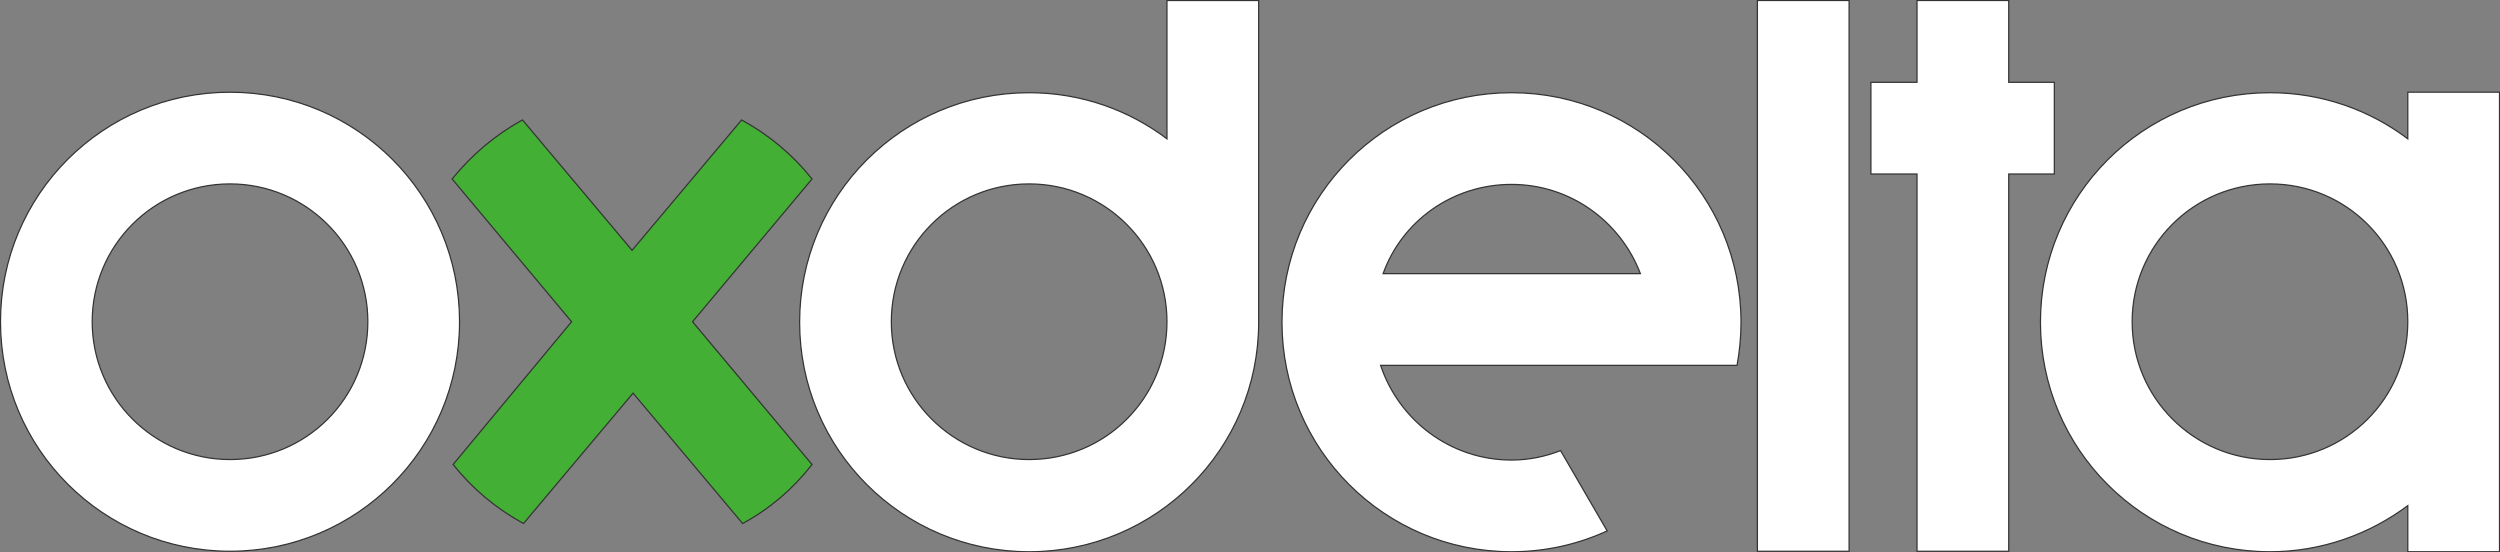 <?xml version="1.0" encoding="utf-8"?>
<!-- Generator: Adobe Illustrator 23.0.3, SVG Export Plug-In . SVG Version: 6.00 Build 0)  -->
<svg version="1.1" id="レイヤー_1" xmlns="http://www.w3.org/2000/svg" xmlns:xlink="http://www.w3.org/1999/xlink" x="0px"
	 y="0px" viewBox="0 0 504.3 111.4" style="enable-background:new 0 0 504.3 111.4;" xml:space="preserve">
<rect x="0" y="0" width="504.3" height="111.4" fill="#808080" stroke="none"/>
<style type="text/css">
	.st0{fill:#FFFFFF;stroke:#333333;stroke-width:0.25;stroke-miterlimit:10;}
	.st1{fill:#44AF35;stroke:#333333;stroke-width:0.25;stroke-miterlimit:10;}
</style>
<g>
	<path class="st0" d="M235.4,0.1V28c-7.7-5.8-17.3-9.3-27.8-9.3c-25.6,0-46.3,20.7-46.3,46.3c0,25.6,20.7,46.3,46.3,46.3
		s46.3-20.7,46.3-46.3V0.1H235.4z M207.6,92.7c-15.3,0-27.8-12.4-27.8-27.8s12.4-27.8,27.8-27.8c15.3,0,27.8,12.4,27.8,27.8v0l0,0
		C235.4,80.3,223,92.7,207.6,92.7z"/>
	<path class="st0" d="M314.8,90.9c-3.1,1.2-6.4,1.9-9.9,1.9c-12.3,0-22.7-8-26.4-19.1h26.4h26.4h19.1c0.5-2.8,0.8-5.7,0.8-8.7
		c0-25.6-20.7-46.3-46.3-46.3s-46.3,20.7-46.3,46.3c0,25.6,20.7,46.3,46.3,46.3c6.9,0,13.4-1.5,19.3-4.2L314.8,90.9z M304.9,37.2
		c11.9,0,22,7.5,26,18h-51.9C282.8,44.6,293,37.2,304.9,37.2z"/>
	<path class="st0" d="M485.7,18.6V28c-7.7-5.8-17.3-9.3-27.8-9.3c-25.6,0-46.3,20.7-46.3,46.3c0,25.6,20.7,46.3,46.3,46.3
		c10.4,0,20-3.5,27.8-9.3v9.3h18.5V18.6H485.7z M457.9,92.7c-15.3,0-27.8-12.4-27.8-27.8s12.4-27.8,27.8-27.8s27.8,12.4,27.8,27.8v0
		C485.7,80.3,473.3,92.7,457.9,92.7z"/>
	<path class="st0" d="M46.4,18.6c-25.6,0-46.3,20.7-46.3,46.3c0,25.6,20.7,46.3,46.3,46.3c25.6,0,46.3-20.7,46.3-46.3
		S72,18.6,46.4,18.6z M46.4,92.7c-15.3,0-27.8-12.4-27.8-27.8s12.4-27.8,27.8-27.8c15.3,0,27.8,12.4,27.8,27.8S61.8,92.7,46.4,92.7z
		"/>
	<path class="st1" d="M163.8,93.7l-24.1-28.8l24.1-28.8c-3.9-4.9-8.7-8.9-14.2-11.9l-22.1,26.3l-22.1-26.3
		c-5.5,3-10.3,7.1-14.2,11.9l24.1,28.8L91.4,93.7c3.9,4.9,8.7,8.9,14.2,11.9l22.1-26.3l22.1,26.3C155.2,102.7,160,98.6,163.8,93.7z"
		/>
	<rect x="354.5" y="0.1" class="st0" width="18.5" height="111.1"/>
	<polygon class="st0" points="414.4,16.6 405.2,16.6 405.2,0.1 386.7,0.1 386.7,16.6 377.4,16.6 377.4,35.1 386.7,35.1 386.7,111.2 
		405.2,111.2 405.2,35.1 414.4,35.1 	"/>
</g>
</svg>
